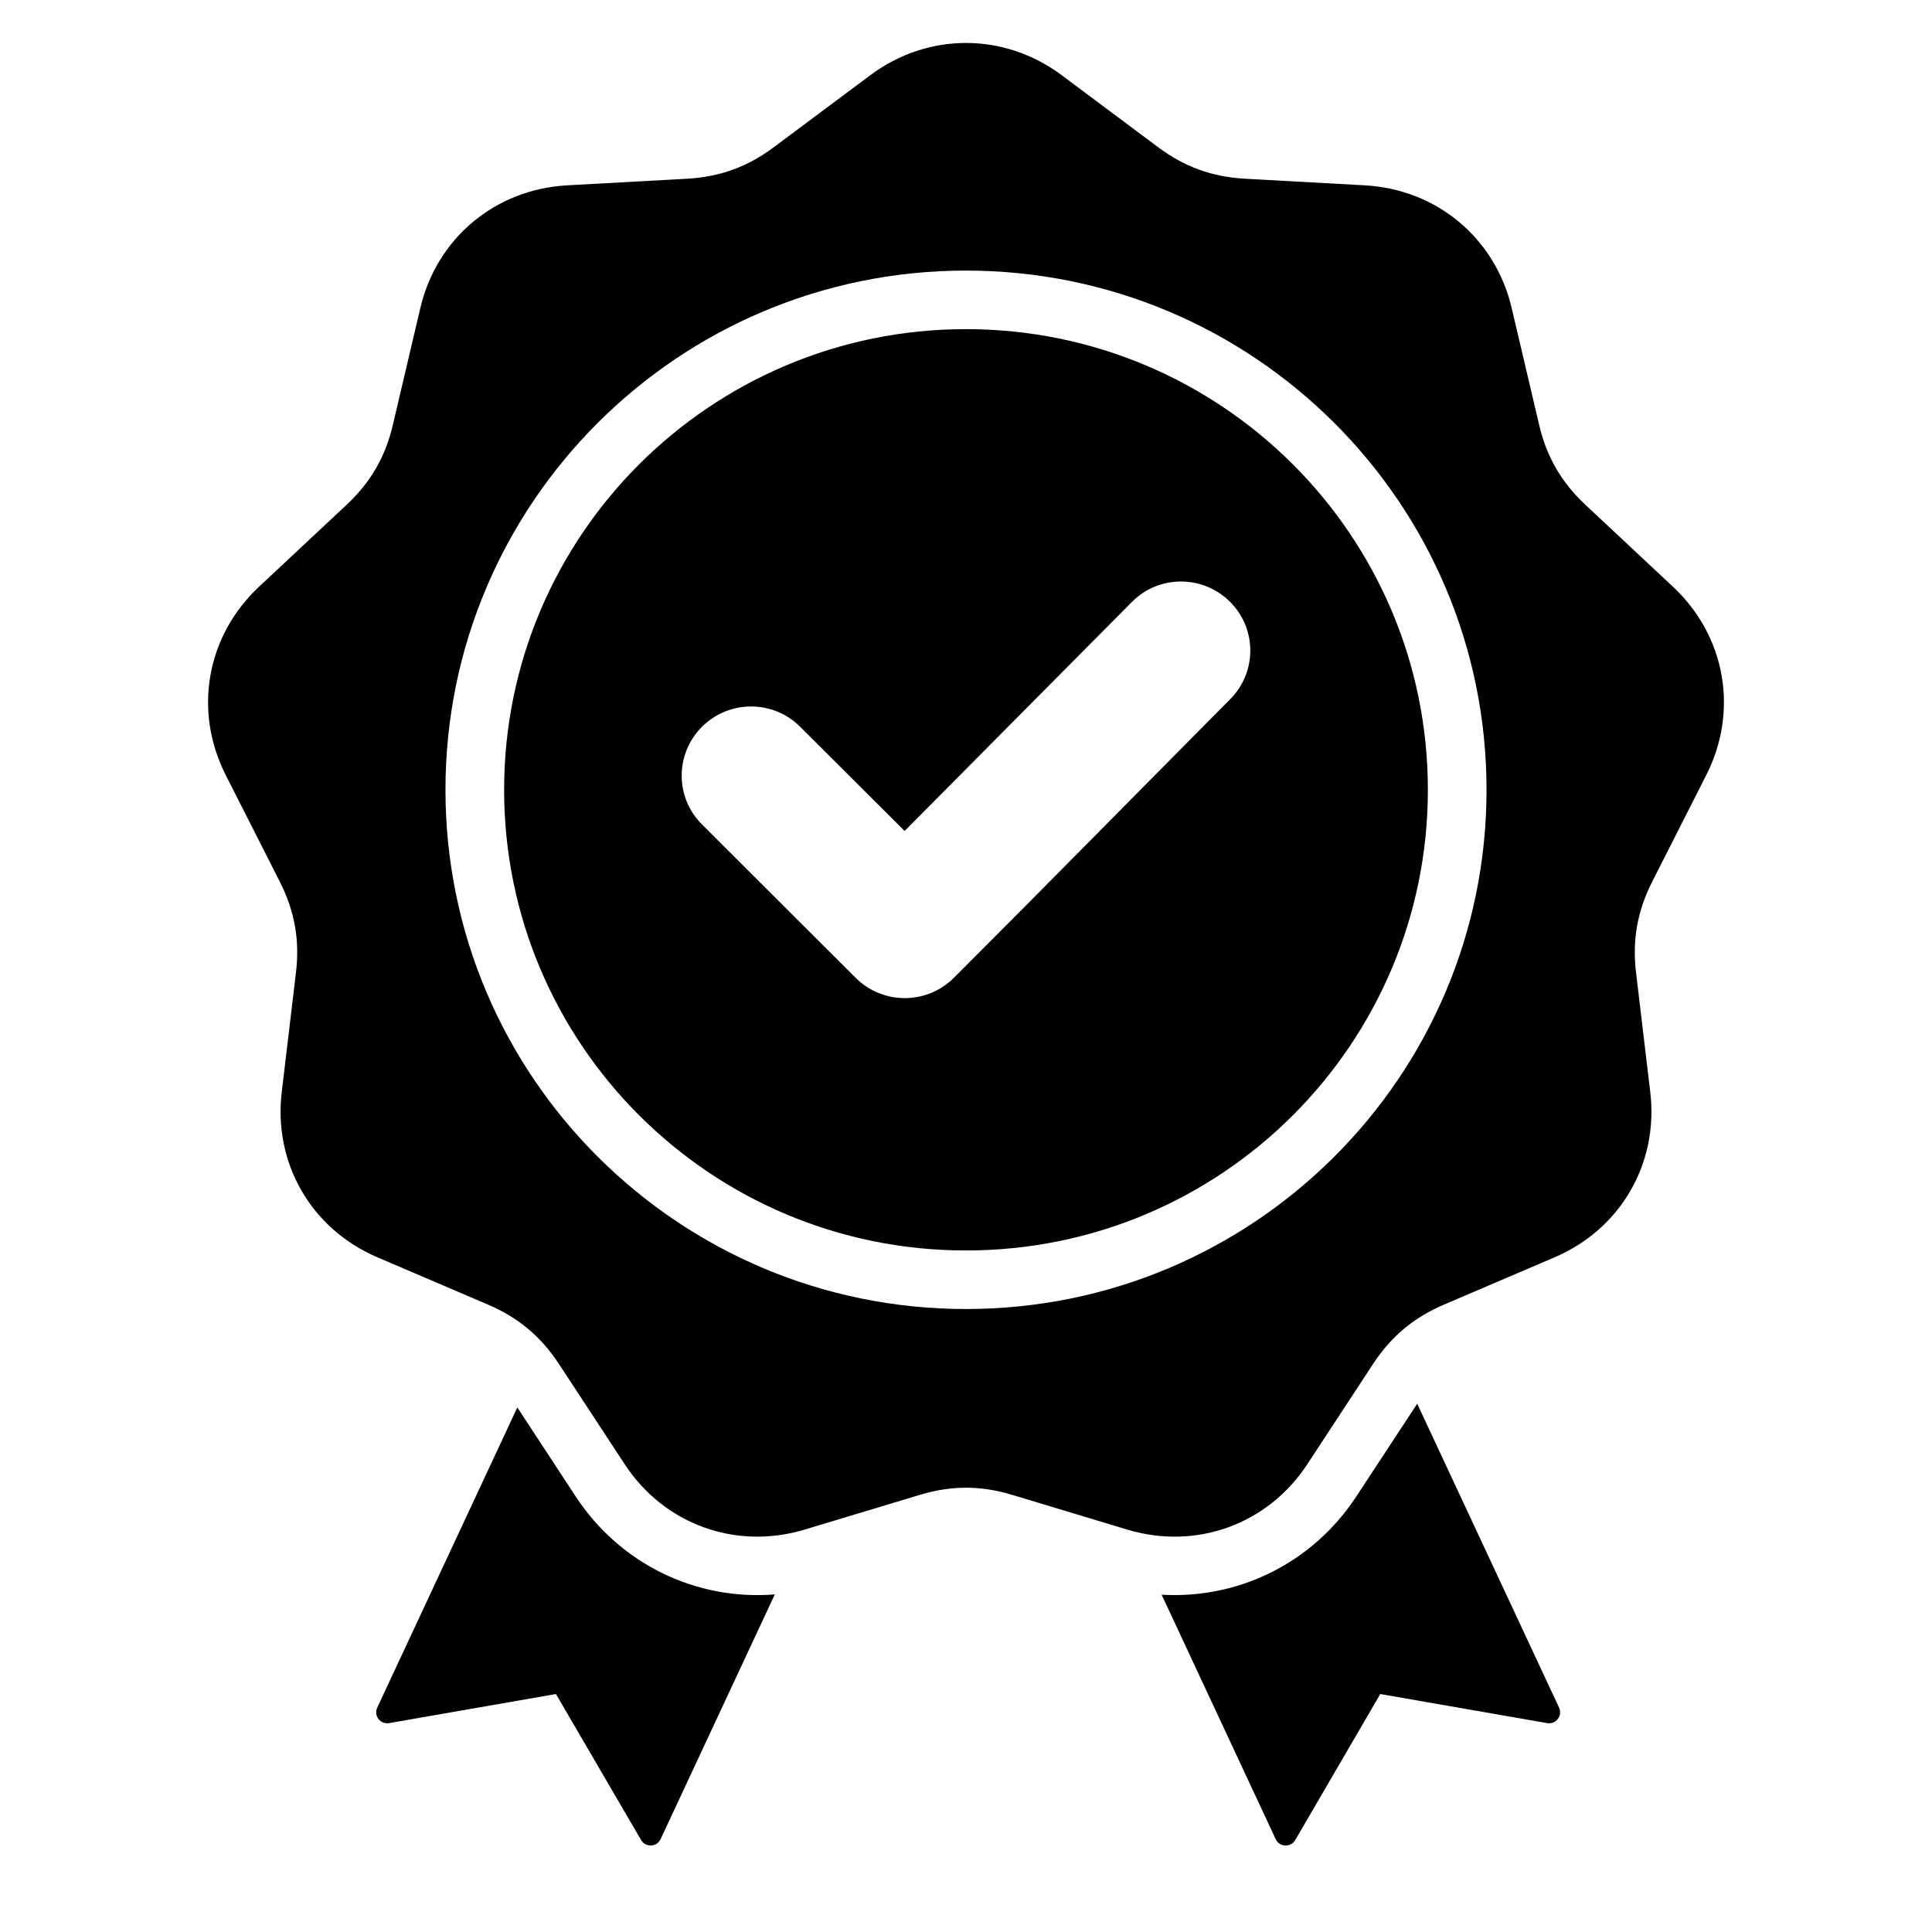 <svg version="1.0" preserveAspectRatio="xMidYMid meet" height="100" viewBox="0 0 75 75" zoomAndPan="magnify" width="100" xmlns:xlink="http://www.w3.org/1999/xlink" xmlns="http://www.w3.org/2000/svg"><defs><clipPath id="7918215ba3"><path clip-rule="nonzero" d="M 8 1.199 L 67 1.199 L 67 71.699 L 8 71.699 Z M 8 1.199"></path></clipPath></defs><g clip-path="url(#7918215ba3)"><path fill-rule="evenodd" fill-opacity="1" d="M 41.219 2.922 L 44.953 5.711 C 45.977 6.477 47.055 6.867 48.328 6.938 L 52.988 7.195 C 55.781 7.352 58.047 9.246 58.684 11.961 L 59.75 16.496 C 60.039 17.734 60.613 18.723 61.543 19.594 L 64.949 22.781 C 66.988 24.691 67.5 27.598 66.238 30.086 L 64.133 34.238 C 63.559 35.375 63.359 36.5 63.512 37.766 L 64.062 42.387 C 64.395 45.156 62.918 47.711 60.348 48.809 L 56.055 50.645 C 54.883 51.145 54.004 51.879 53.305 52.945 L 50.75 56.84 C 49.219 59.176 46.441 60.184 43.762 59.379 L 39.293 58.031 C 38.074 57.66 36.926 57.66 35.707 58.031 L 31.234 59.379 C 28.559 60.184 25.781 59.176 24.25 56.84 L 21.695 52.945 C 20.996 51.879 20.117 51.145 18.945 50.645 L 14.652 48.809 C 12.082 47.711 10.605 45.156 10.938 42.387 L 11.488 37.766 C 11.641 36.5 11.441 35.375 10.867 34.238 L 8.762 30.086 C 7.5 27.598 8.012 24.691 10.051 22.781 L 13.457 19.594 C 14.387 18.723 14.961 17.734 15.25 16.496 L 16.316 11.961 C 16.953 9.246 19.219 7.352 22.012 7.195 L 26.672 6.938 C 27.945 6.867 29.023 6.477 30.043 5.711 L 33.781 2.922 C 36.02 1.25 38.98 1.25 41.219 2.922 Z M 35.117 32.258 L 31.059 28.211 C 30.008 27.164 28.305 27.164 27.254 28.211 C 26.199 29.262 26.199 30.961 27.254 32.008 L 33.219 37.961 C 34.27 39.008 35.973 39.008 37.027 37.961 C 40.621 34.371 44.176 30.746 47.754 27.145 C 48.801 26.094 48.797 24.398 47.742 23.355 C 46.691 22.312 44.988 22.312 43.941 23.367 Z M 37.5 10.504 C 31.918 10.504 26.867 12.762 23.211 16.41 C 19.555 20.055 17.293 25.094 17.293 30.66 C 17.293 36.227 19.555 41.266 23.211 44.91 C 26.867 48.559 31.918 50.816 37.5 50.816 C 43.082 50.816 48.133 48.559 51.789 44.91 C 55.445 41.266 57.707 36.227 57.707 30.66 C 57.707 25.094 55.445 20.055 51.789 16.41 C 48.133 12.762 43.082 10.504 37.5 10.504 Z M 50.18 18.016 C 46.934 14.781 42.453 12.777 37.5 12.777 C 32.547 12.777 28.066 14.781 24.82 18.016 C 21.578 21.25 19.57 25.723 19.57 30.66 C 19.57 35.598 21.578 40.07 24.82 43.305 C 28.066 46.543 32.547 48.543 37.5 48.543 C 42.453 48.543 46.934 46.543 50.18 43.305 C 53.422 40.07 55.43 35.598 55.43 30.66 C 55.43 25.723 53.422 21.25 50.18 18.016 Z M 45.094 61.906 L 49.523 71.398 C 49.594 71.543 49.727 71.637 49.891 71.641 C 50.055 71.648 50.199 71.57 50.281 71.43 L 53.582 65.762 L 60.062 66.891 C 60.223 66.918 60.375 66.859 60.473 66.73 C 60.574 66.598 60.59 66.438 60.523 66.289 L 55.016 54.492 L 52.656 58.086 C 50.957 60.68 48.078 62.082 45.094 61.906 Z M 30.078 61.895 C 27.035 62.137 24.074 60.73 22.344 58.086 L 20.082 54.637 L 14.645 66.289 C 14.574 66.438 14.594 66.602 14.691 66.73 C 14.793 66.859 14.945 66.918 15.105 66.891 L 21.582 65.762 L 24.887 71.43 C 24.969 71.57 25.113 71.648 25.273 71.641 C 25.438 71.637 25.574 71.543 25.645 71.395 Z M 30.078 61.895" fill="#000000"></path></g></svg>